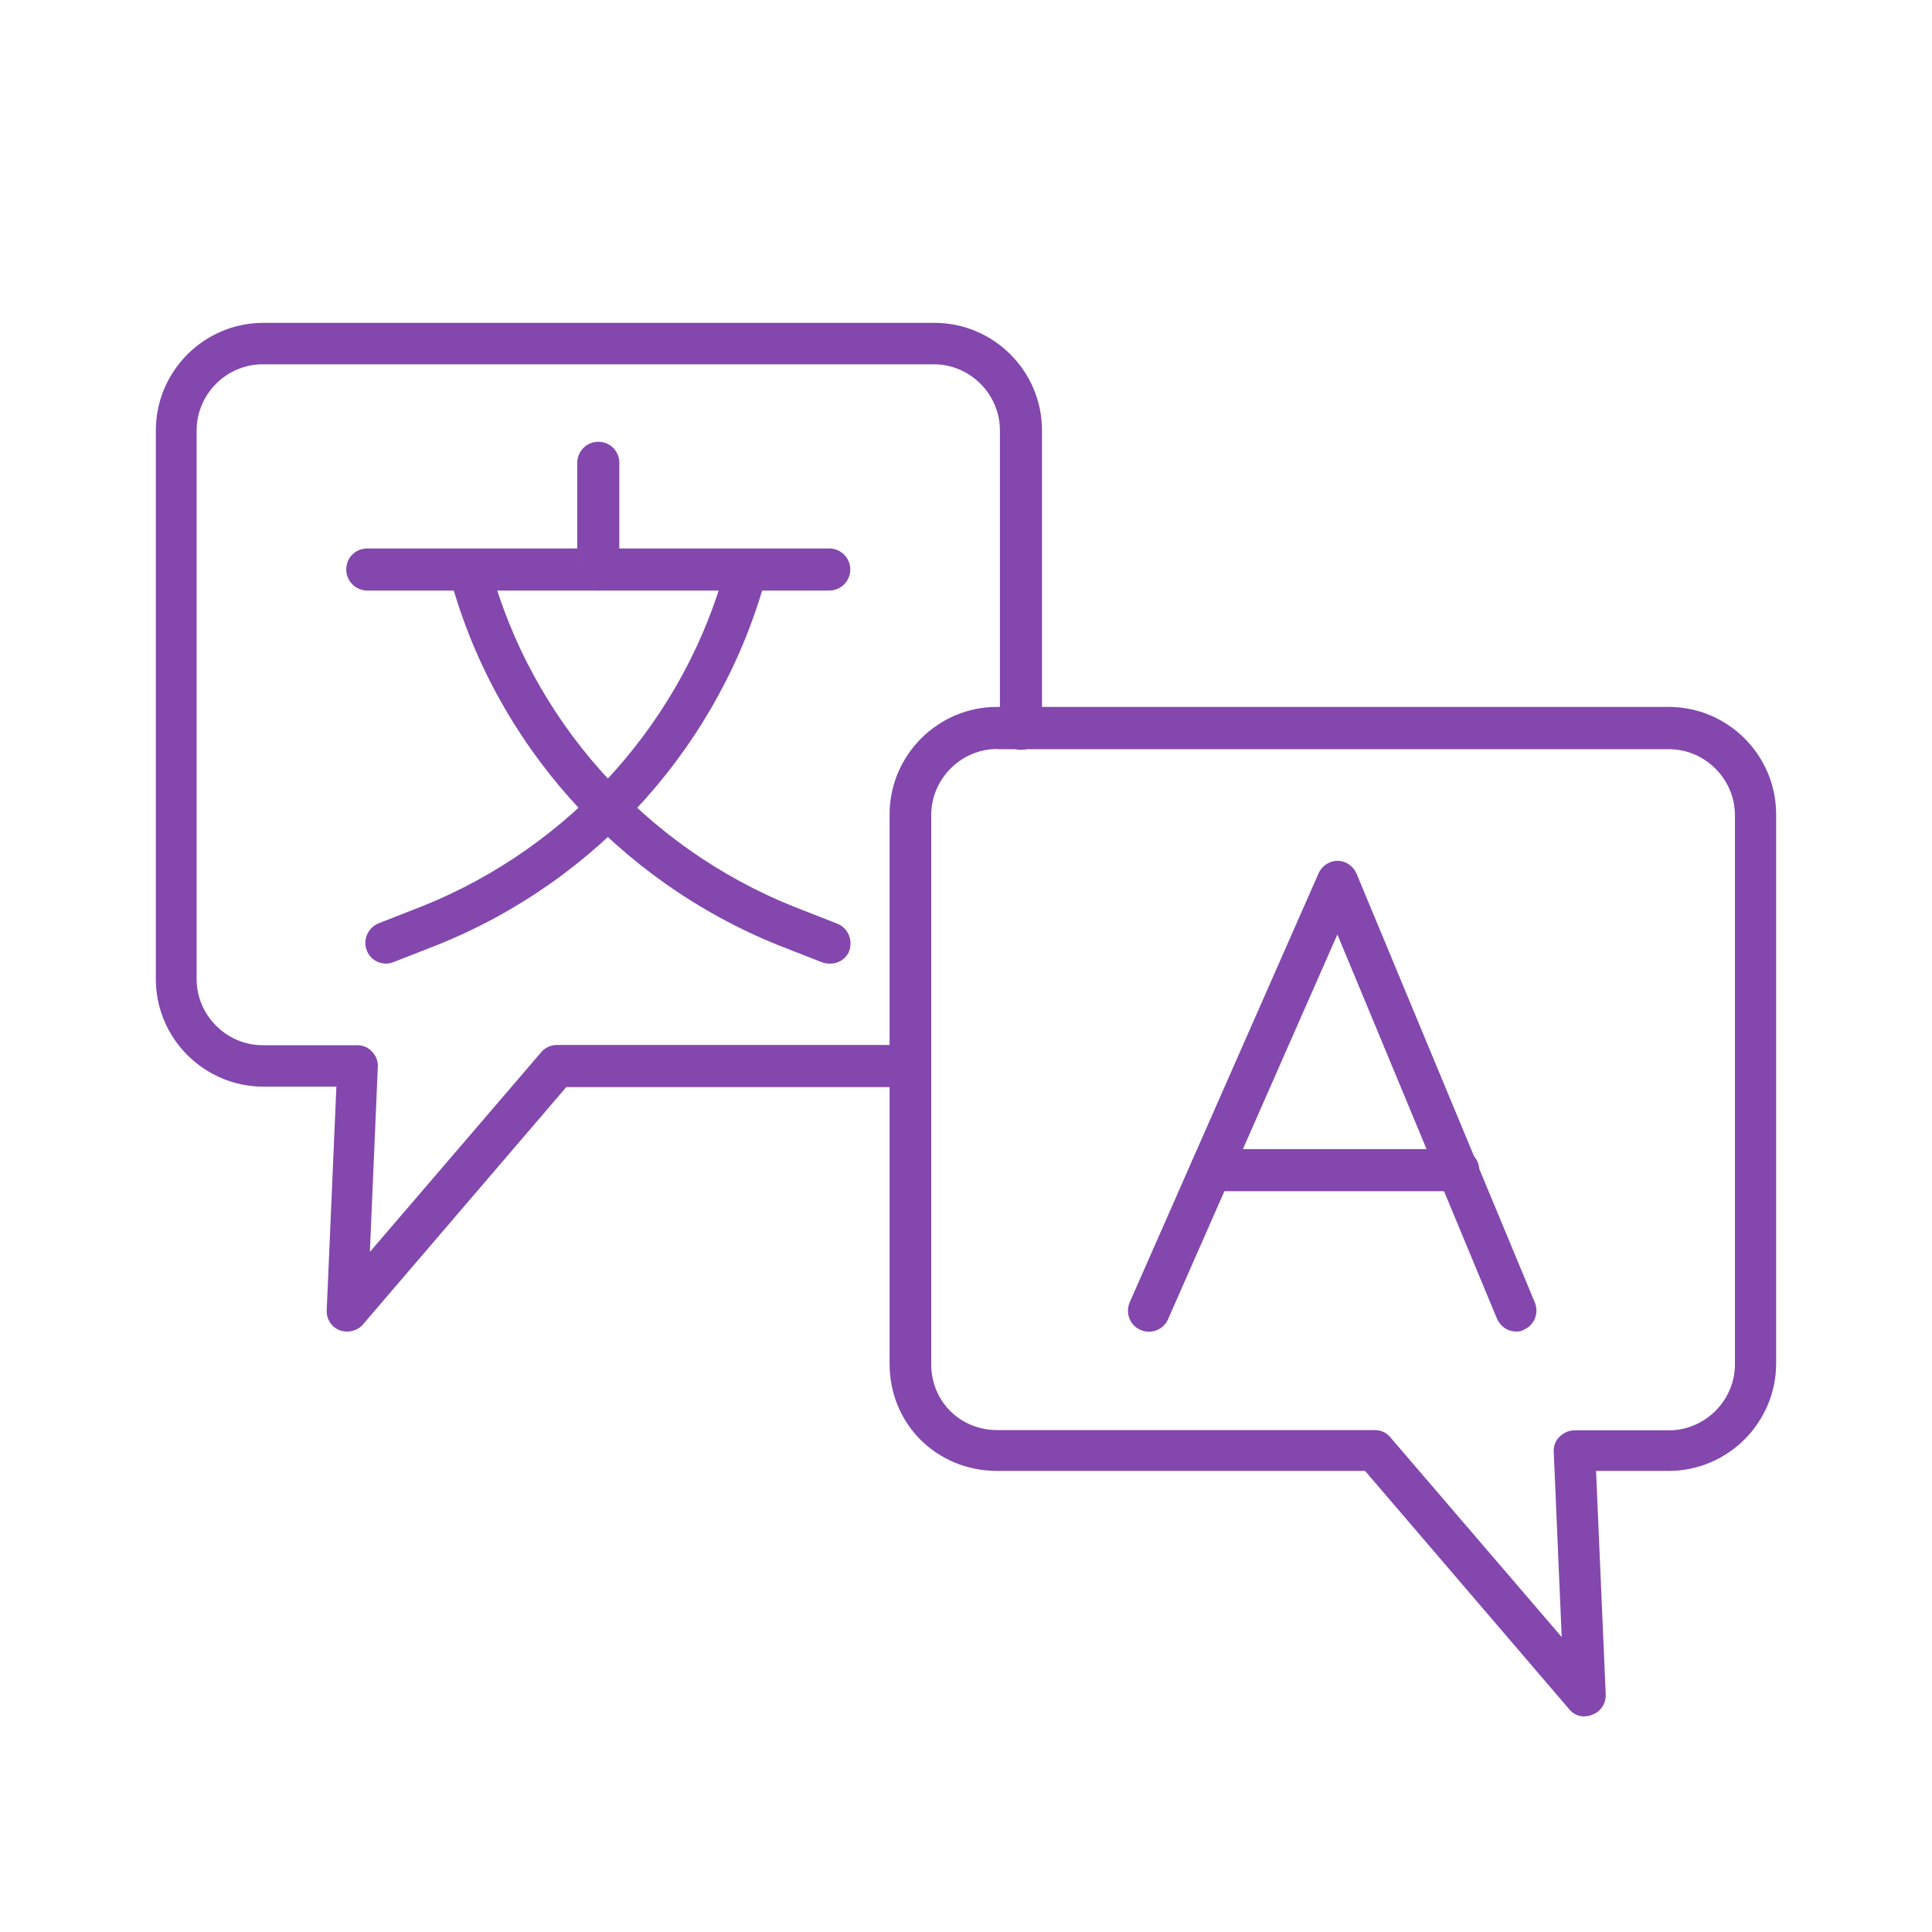<?xml version="1.0" encoding="UTF-8"?>
<svg id="Layer_1" data-name="Layer 1" xmlns="http://www.w3.org/2000/svg" viewBox="0 0 90 90">
  <defs>
    <style>
      .cls-1 {
        fill: #8347ad;
        fill-rule: evenodd;
      }
    </style>
  </defs>
  <path class="cls-1" d="M16.18,62.03c-.12,0-.25-.02-.35-.06-.39-.14-.63-.53-.61-.94l.45-10.41h-3.4c-2.75,0-5.01-2.24-5.01-5.01v-25.56c0-2.75,2.24-5.01,5.01-5.01h31.26c2.75,0,5.01,2.24,5.01,5.01v13.9c0,.53-.43.98-.98.98s-.98-.43-.98-.98v-13.9c0-1.69-1.39-3.08-3.08-3.08H12.24c-1.69,0-3.08,1.39-3.08,3.08v25.56c0,1.69,1.39,3.08,3.08,3.08h4.4c.27,0,.51.1.69.3.18.18.29.45.27.71l-.37,8.62,7.97-9.29c.18-.22.45-.35.73-.35h16.47c.53,0,.98.43.98.98s-.43.98-.98.98h-16.02l-9.5,11.09c-.16.18-.45.3-.71.3h0Z"/>
  <path class="cls-1" d="M73.82,79.96c-.29,0-.55-.12-.73-.35l-9.5-11.09h-17.14c-2.81,0-5.01-2.18-5.01-4.99v-25.59c0-2.75,2.24-5.01,5.01-5.01h31.28c2.75,0,5.01,2.24,5.01,5.01v25.57c0,2.75-2.24,5.01-5.01,5.01h-3.38l.45,10.41c.02.41-.22.79-.61.94-.12.06-.25.08-.37.08h0ZM46.46,34.89c-1.69,0-3.08,1.39-3.08,3.08v25.59c0,1.71,1.34,3.06,3.08,3.06h17.59c.29,0,.55.12.73.35l7.97,9.29-.37-8.62c-.02-.27.08-.53.27-.71.18-.18.43-.3.69-.3h4.4c1.69,0,3.08-1.39,3.08-3.08v-25.57c0-1.69-1.39-3.08-3.08-3.08h-31.28Z"/>
  <path class="cls-1" d="M38.63,27.51h-21.52c-.53,0-.98-.43-.98-.98s.43-.98.98-.98h21.52c.53,0,.98.43.98.98s-.45.98-.98.98Z"/>
  <path class="cls-1" d="M27.87,27.51c-.53,0-.98-.43-.98-.98v-4.97c0-.53.43-.98.98-.98s.98.43.98.98v4.97c-.02.55-.45.98-.98.98Z"/>
  <path class="cls-1" d="M38.67,44.89c-.12,0-.25-.02-.37-.06l-2.02-.79c-7.52-3.02-13.27-9.45-15.34-17.24-.14-.51.16-1.04.69-1.18.51-.14,1.04.16,1.18.69,1.91,7.2,7.23,13.15,14.18,15.93l2.02.79c.49.2.73.75.55,1.27-.14.37-.51.59-.89.59h0Z"/>
  <path class="cls-1" d="M17.99,44.89c-.39,0-.75-.22-.9-.61-.2-.49.04-1.06.55-1.27l2.02-.79c6.97-2.79,12.27-8.74,14.18-15.93.14-.51.67-.82,1.18-.69.51.14.82.67.69,1.18-2.08,7.79-7.8,14.22-15.34,17.24l-2.02.79c-.14.06-.27.08-.37.08h0Z"/>
  <path class="cls-1" d="M70.64,62.03c-.39,0-.73-.22-.9-.59l-7.44-17.91-7.89,17.93c-.22.49-.79.71-1.29.49-.49-.22-.71-.79-.49-1.29l8.8-19.99c.16-.35.51-.57.88-.57.39,0,.73.25.88.59l8.31,19.99c.2.49-.02,1.06-.53,1.27-.08.06-.22.08-.35.08h0Z"/>
  <path class="cls-1" d="M67.93,55.49h-11.51c-.53,0-.98-.43-.98-.98s.43-.98.98-.98h11.51c.53,0,.98.43.98.98s-.45.98-.98.98Z"/>
</svg>